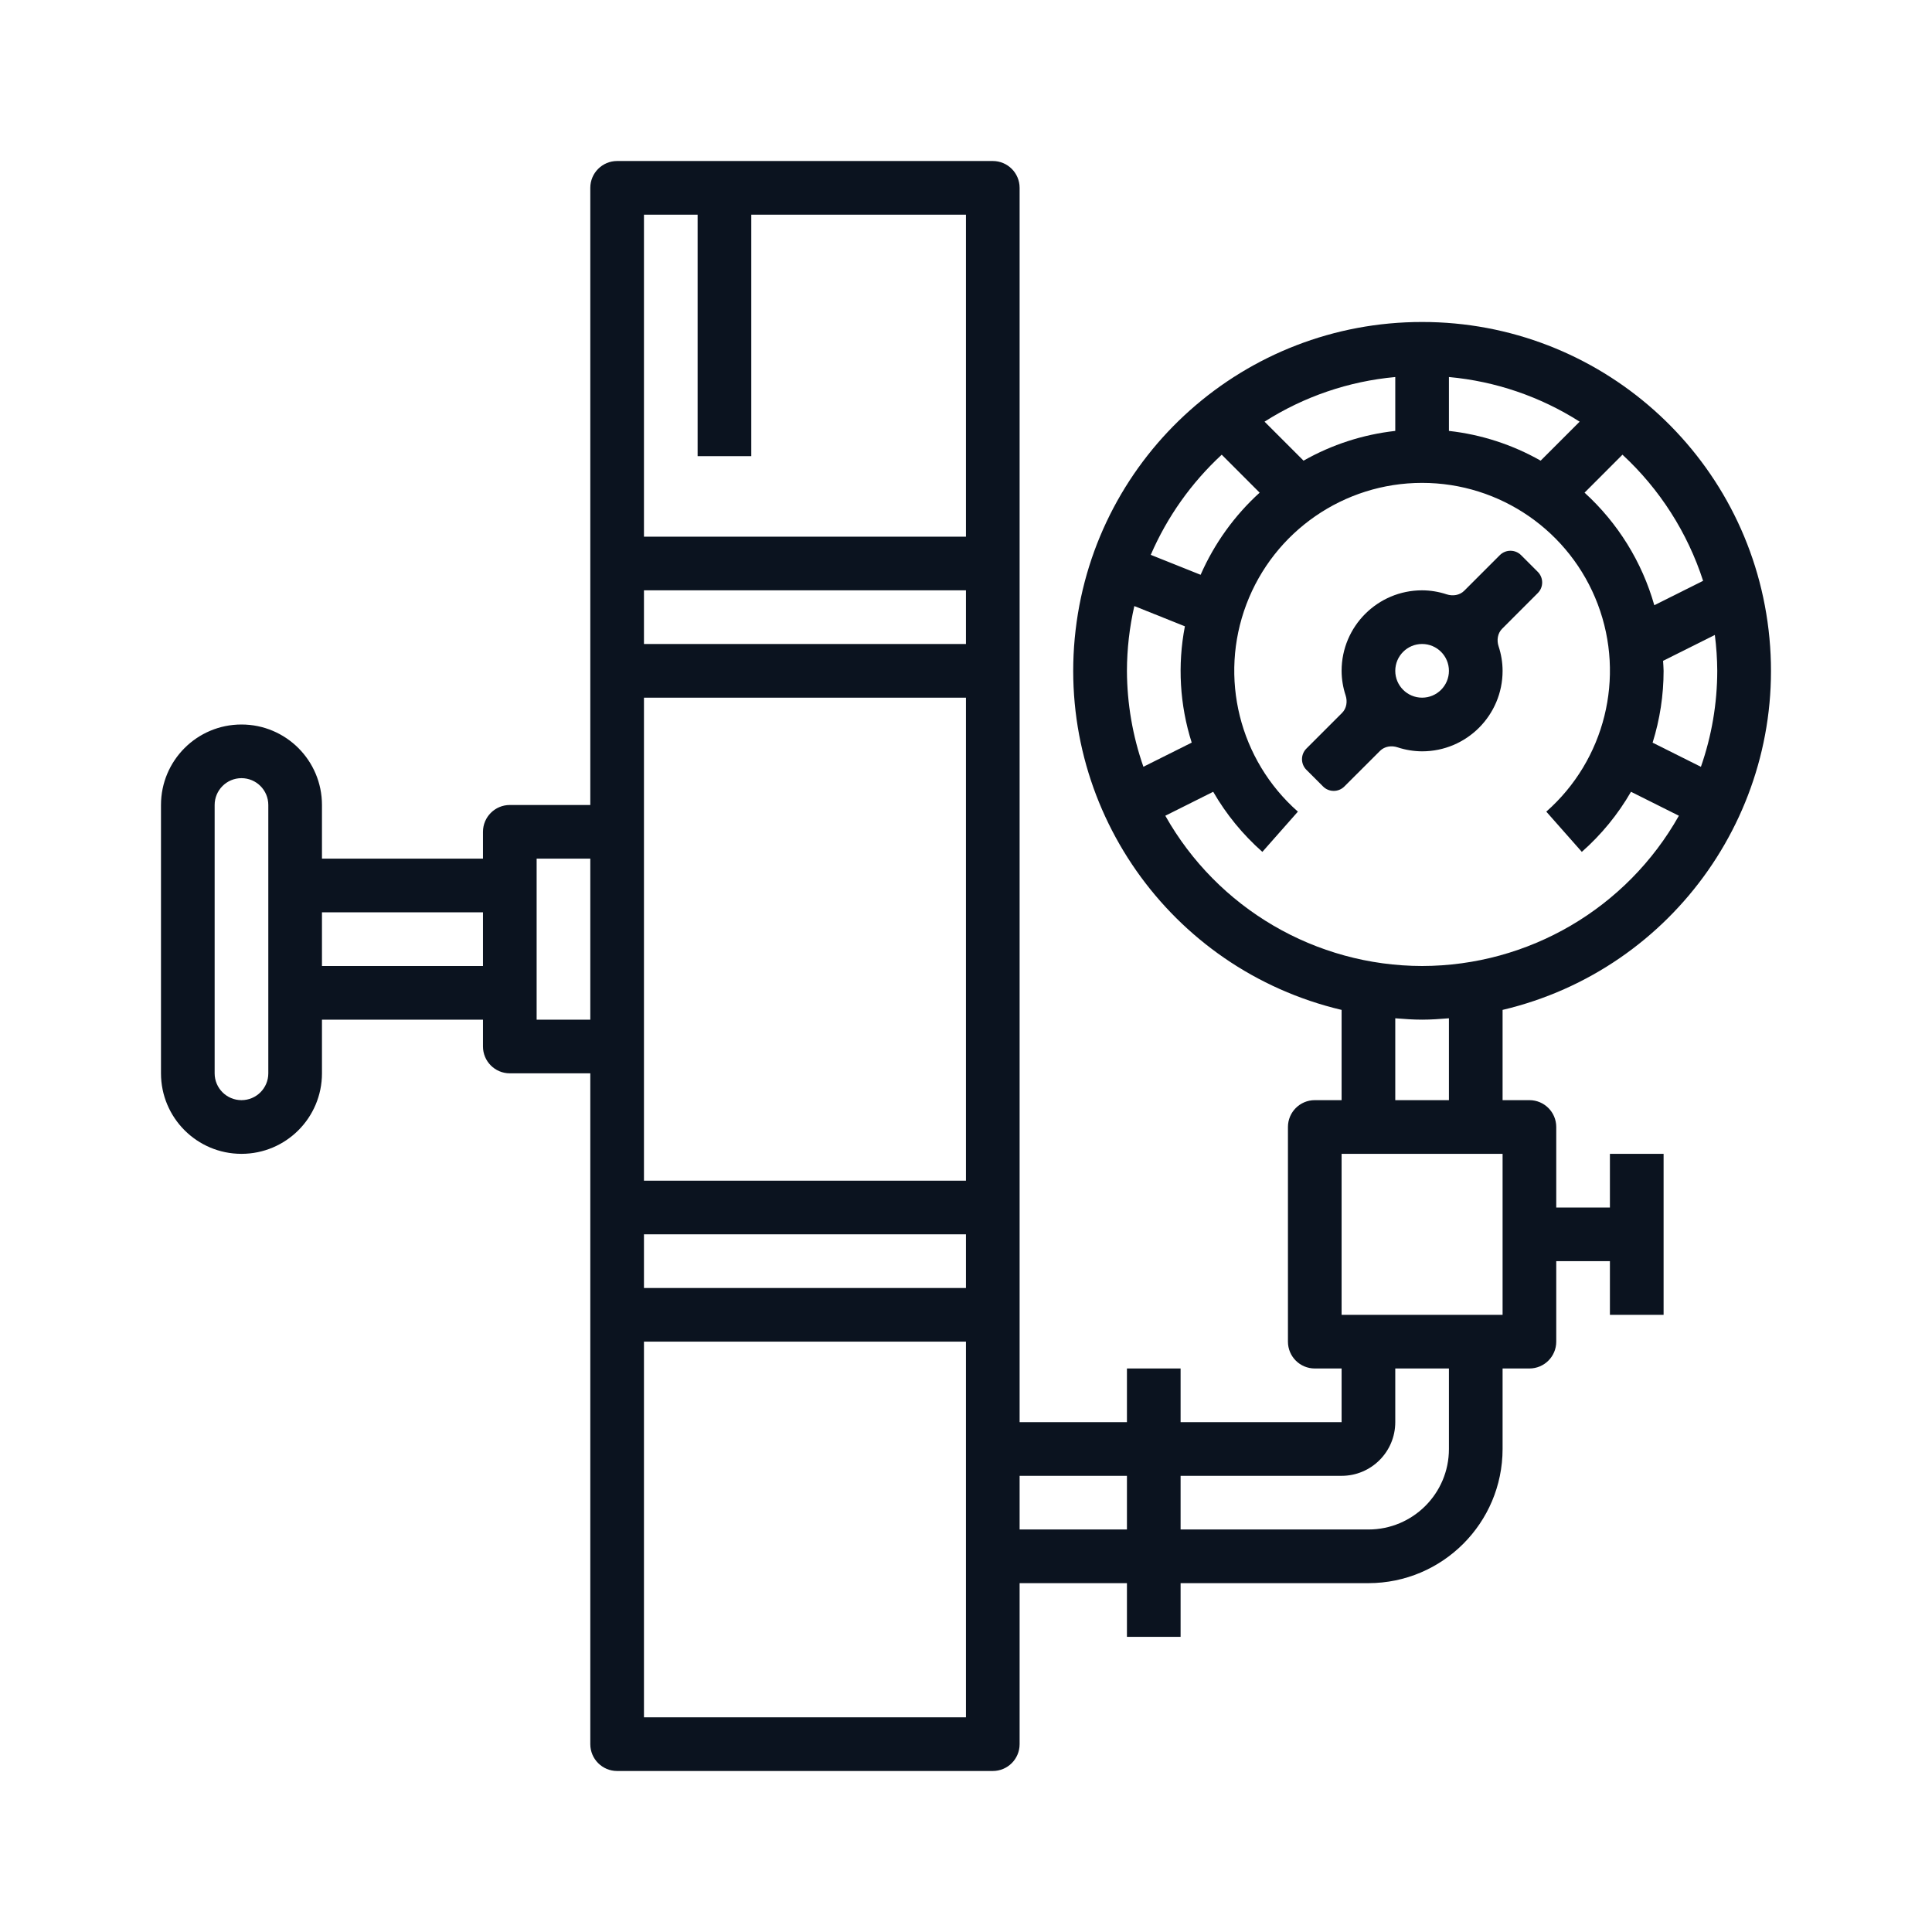 <svg width="80" height="80" viewBox="0 0 80 80" fill="none" xmlns="http://www.w3.org/2000/svg">
<path d="M58.886 13.333C51.558 13.328 45.389 18.814 44.538 26.092C43.687 33.37 48.422 40.132 55.553 41.818V45.555H54.442C53.828 45.555 53.331 46.053 53.331 46.666V55.555C53.331 56.169 53.828 56.666 54.442 56.666H55.553V58.889H48.886V56.666H46.664V58.889H42.22V7.778C42.22 7.164 41.723 6.667 41.109 6.667H25.554C24.941 6.667 24.443 7.164 24.443 7.778V33.333H21.11C20.496 33.333 19.999 33.831 19.999 34.444V35.555H13.332V33.333C13.332 31.492 11.84 30 9.999 30C8.158 30 6.666 31.492 6.666 33.333V44.444C6.666 46.285 8.158 47.778 9.999 47.778C11.84 47.778 13.332 46.285 13.332 44.444V42.222H19.999V43.333C19.999 43.947 20.496 44.444 21.11 44.444H24.443V72.222C24.443 72.836 24.941 73.333 25.554 73.333H41.109C41.723 73.333 42.22 72.836 42.22 72.222V65.555H46.664V67.778H48.886V65.555H56.664C59.731 65.552 62.215 63.066 62.219 60V56.666H63.33C63.944 56.666 64.441 56.169 64.441 55.555V52.222H66.663V54.444H68.886V47.778H66.663V50H64.441V46.666C64.441 46.053 63.944 45.555 63.33 45.555H62.219V41.818C69.35 40.132 74.086 33.37 73.234 26.092C72.383 18.814 66.214 13.328 58.886 13.333ZM70.522 24.051L68.501 25.061C67.992 23.268 66.991 21.654 65.613 20.4L67.183 18.828C68.726 20.254 69.875 22.053 70.522 24.051ZM71.108 27.778C71.106 29.131 70.877 30.474 70.431 31.752L68.431 30.752C68.732 29.789 68.886 28.786 68.886 27.778C68.886 27.638 68.87 27.502 68.864 27.364L71.008 26.292C71.071 26.785 71.105 27.281 71.108 27.778ZM53.977 19.075L52.362 17.46C53.993 16.421 55.849 15.787 57.775 15.612V17.843C56.439 17.992 55.147 18.411 53.977 19.075ZM59.997 17.843V15.612C61.923 15.787 63.779 16.421 65.41 17.46L63.795 19.075C62.626 18.411 61.333 17.992 59.997 17.843ZM50.589 18.828L52.159 20.4C51.115 21.349 50.282 22.508 49.715 23.801L47.65 22.975C48.33 21.403 49.331 19.991 50.589 18.828ZM46.664 27.778C46.666 26.875 46.769 25.976 46.97 25.096L49.064 25.934C48.754 27.538 48.851 29.194 49.346 30.75L47.346 31.75C46.899 30.473 46.669 29.13 46.664 27.778ZM39.998 26.666H26.665V24.444H39.998V26.666ZM26.665 28.889H39.998V48.889H26.665V28.889ZM26.665 51.111H39.998V53.333H26.665V51.111ZM26.665 8.889H28.887V18.889H31.109V8.889H39.998V22.222H26.665V8.889ZM11.11 44.444C11.11 45.058 10.613 45.555 9.999 45.555C9.386 45.555 8.888 45.058 8.888 44.444V33.333C8.888 32.72 9.386 32.222 9.999 32.222C10.613 32.222 11.11 32.72 11.11 33.333V44.444ZM13.332 40V37.778H19.999V40H13.332ZM22.221 42.222V35.555H24.443V42.222H22.221ZM39.998 71.111H26.665V55.555H39.998V71.111ZM42.22 61.111H46.664V63.333H42.22V61.111ZM59.997 60C59.997 61.841 58.505 63.333 56.664 63.333H48.886V61.111H55.553C56.78 61.111 57.775 60.116 57.775 58.889V56.666H59.997V60ZM62.219 54.444H55.553V47.778H62.219V54.444ZM59.997 45.555H57.775V42.165C58.143 42.194 58.511 42.222 58.886 42.222C59.261 42.222 59.629 42.194 59.997 42.165V45.555ZM58.886 40C54.479 39.994 50.416 37.617 48.253 33.778L50.236 32.786C50.776 33.721 51.463 34.56 52.272 35.274L53.743 33.608C51.316 31.468 50.467 28.05 51.61 25.024C52.754 21.998 55.651 19.995 58.886 19.995C62.121 19.995 65.018 21.998 66.162 25.024C67.305 28.05 66.456 31.468 64.029 33.608L65.5 35.274C66.309 34.56 66.997 33.721 67.536 32.786L69.519 33.778C67.356 37.617 63.293 39.994 58.886 40Z" fill="#0B131F"/>
<path d="M63.675 24.559C63.919 24.316 63.919 23.922 63.675 23.678L62.985 22.988C62.742 22.745 62.347 22.745 62.104 22.988L60.629 24.463C60.44 24.651 60.155 24.693 59.902 24.61C59.575 24.502 59.232 24.445 58.886 24.444C57.045 24.444 55.553 25.937 55.553 27.778C55.554 28.124 55.611 28.467 55.719 28.794C55.802 29.047 55.76 29.332 55.572 29.52L54.096 30.996C53.852 31.239 53.852 31.634 54.096 31.877L54.786 32.567C55.029 32.81 55.423 32.81 55.667 32.567L57.144 31.092C57.332 30.904 57.617 30.861 57.87 30.945C58.197 31.053 58.54 31.109 58.886 31.111C60.727 31.111 62.219 29.618 62.219 27.778C62.218 27.431 62.161 27.088 62.053 26.761C61.97 26.508 62.012 26.223 62.2 26.035L63.675 24.559ZM58.886 28.889C58.272 28.889 57.775 28.391 57.775 27.778C57.775 27.164 58.272 26.666 58.886 26.666C59.5 26.666 59.997 27.164 59.997 27.778C59.997 28.391 59.5 28.889 58.886 28.889Z" fill="#0B131F"/>
</svg>
